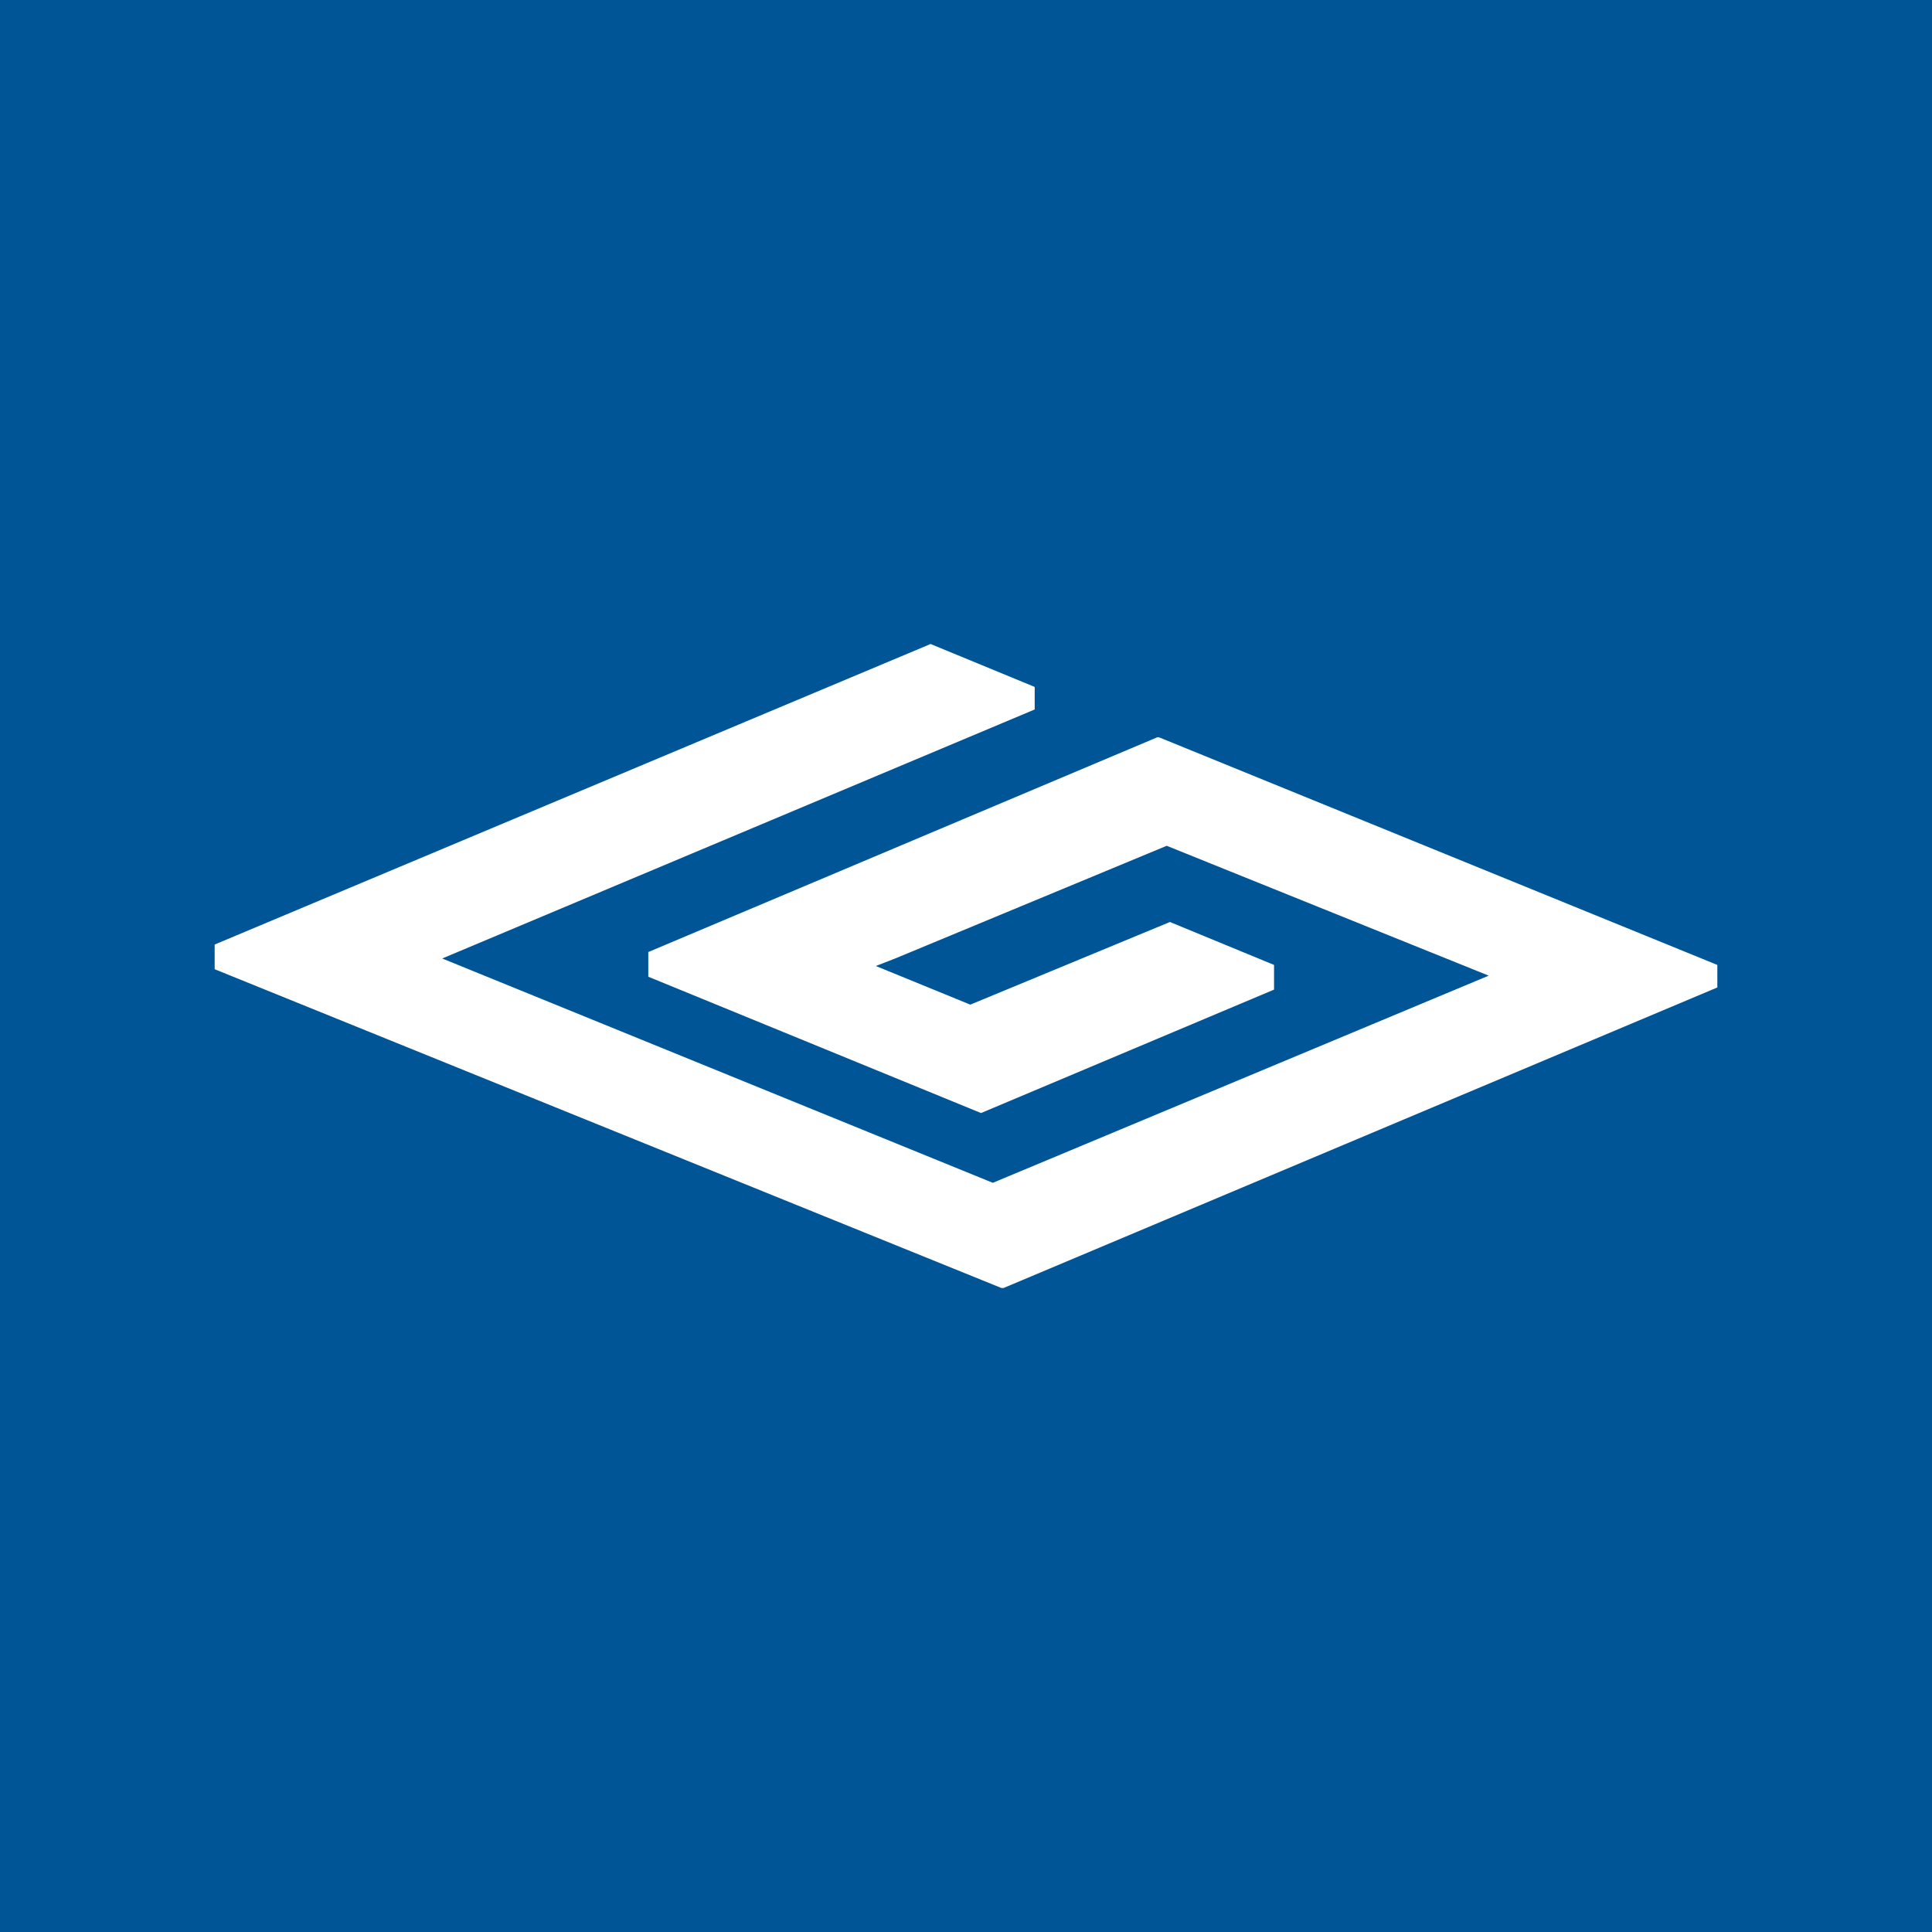 <svg xmlns="http://www.w3.org/2000/svg" width="18" height="18"><path fill="#005596" d="M0 0h18v18H0z"/><path fill="#fff" d="m16 8.99-5.2-2.12h-.02l-4.74 2v.23l3.1 1.27 2.73-1.15v-.23l-.97-.4-1.86.77L8.16 9l.18-.07 2.53-1.05 3 1.21-4.62 1.93-5.13-2.09 5.52-2.32V6.4L8.67 6 2 8.8v.23L9.33 12h.02L16 9.2z"/></svg>